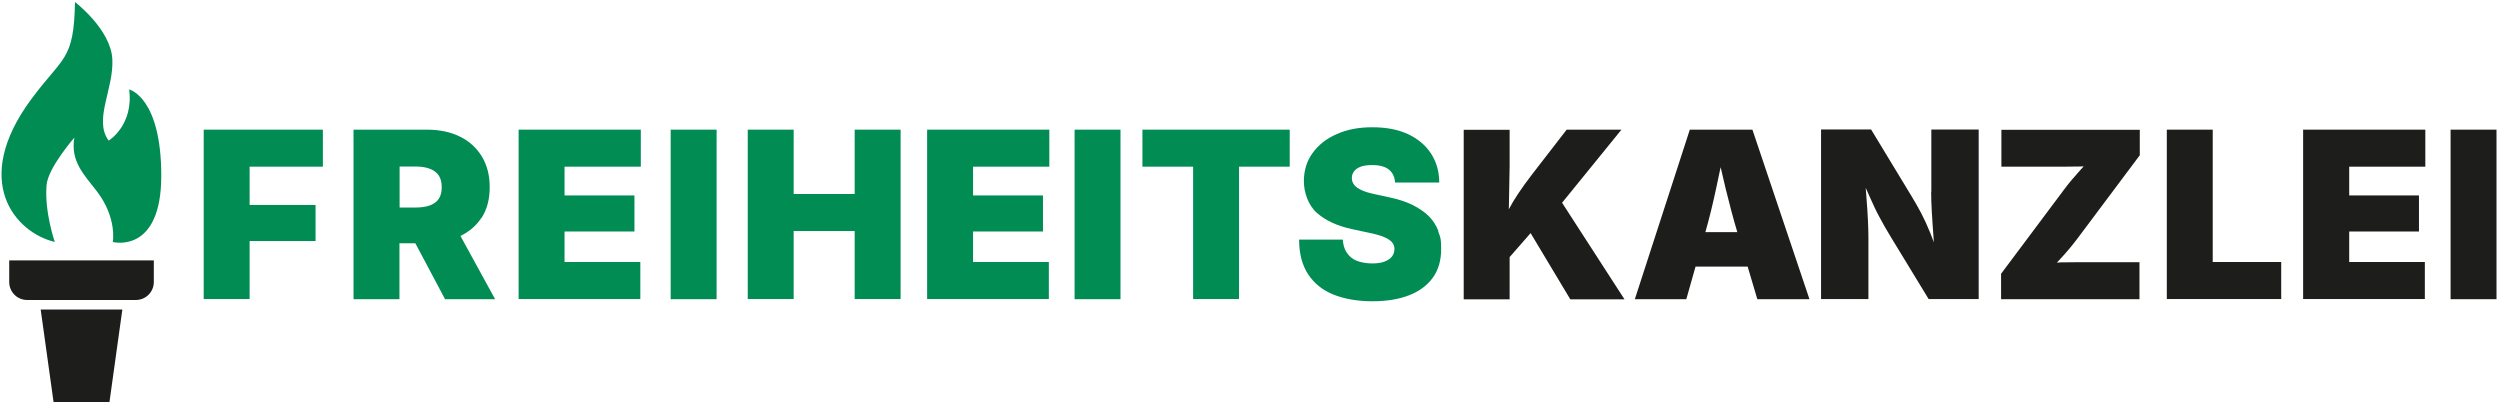 <?xml version="1.0" encoding="UTF-8"?>
<svg id="Layer_1" xmlns="http://www.w3.org/2000/svg" version="1.1" viewBox="0 0 1573.4 253.3">
  <!-- Generator: Adobe Illustrator 29.2.1, SVG Export Plug-In . SVG Version: 2.1.0 Build 116)  -->
  <defs>
    <style>
      .st0 {
        fill: #1d1d1b;
      }

      .st1 {
        fill: #018c54;
      }
    </style>
  </defs>
  <g>
    <polygon class="st1" points="128.2 188.2 157.1 188.2 157.1 151.7 198.6 151.7 198.6 129 157.1 129 157.1 104.9 203.2 104.9 203.2 81.6 128.2 81.6 128.2 188.2"/>
    <path class="st1" d="M303.1,137.1c3.4-5.3,5.1-11.7,5.1-19.3s-1.7-14-5-19.4c-3.3-5.4-7.9-9.6-13.9-12.5-5.9-2.9-12.9-4.3-20.8-4.3h-46v106.7h28.9v-35.2h10l18.7,35.2h31.5l-21.8-39.8c5.5-2.7,9.9-6.4,13.1-11.3ZM251.5,104.8h10.2c3.4,0,6.4.5,8.8,1.4,2.4.9,4.3,2.3,5.6,4.2,1.3,1.9,1.9,4.4,1.9,7.4s-.6,5.5-1.9,7.4-3.2,3.2-5.6,4.1-5.4,1.3-8.8,1.3h-10.2v-25.8Z"/>
    <polygon class="st1" points="326.4 188.2 403 188.2 403 164.9 355.3 164.9 355.3 145.7 399.3 145.7 399.3 123 355.3 123 355.3 104.9 403.3 104.9 403.3 81.6 326.4 81.6 326.4 188.2"/>
    <rect class="st1" x="422.1" y="81.6" width="28.9" height="106.7"/>
    <polygon class="st1" points="537.9 122.1 499.5 122.1 499.5 81.6 470.6 81.6 470.6 188.2 499.5 188.2 499.5 145.4 537.9 145.4 537.9 188.2 566.8 188.2 566.8 81.6 537.9 81.6 537.9 122.1"/>
    <polygon class="st1" points="583.5 188.2 660.1 188.2 660.1 164.9 612.4 164.9 612.4 145.7 656.4 145.7 656.4 123 612.4 123 612.4 104.9 660.4 104.9 660.4 81.6 583.5 81.6 583.5 188.2"/>
    <rect class="st1" x="676.3" y="81.6" width="28.9" height="106.7"/>
    <polygon class="st1" points="719 104.9 750.9 104.9 750.9 188.2 779.8 188.2 779.8 104.9 811.7 104.9 811.7 81.6 719 81.6 719 104.9"/>
    <path class="st1" d="M905.3,145.5c-1.3-3.4-3.2-6.5-5.9-9.3-2.7-2.7-6.2-5.1-10.4-7.2-4.2-2.1-9.3-3.7-15.1-4.9l-8.7-1.9c-3.3-.7-6.1-1.5-8.2-2.5-2.1-.9-3.7-2-4.7-3.3-1-1.3-1.5-2.7-1.5-4.4s.5-3,1.4-4.2c.9-1.2,2.3-2.2,4.2-2.9,1.9-.7,4.3-1,7.3-1,4.7,0,8.2,1,10.5,2.9,2.3,1.9,3.6,4.6,3.8,8.1h27.8c0-7-1.8-13.1-5.2-18.3-3.4-5.2-8.3-9.3-14.5-12.2-6.3-2.9-13.7-4.3-22.4-4.3s-15.9,1.4-22.4,4.3c-6.5,2.8-11.5,6.8-15.2,11.9-3.7,5.1-5.5,11-5.5,17.8s2.7,15,8.1,19.8c5.4,4.8,12.8,8.3,22.2,10.3l10.7,2.3c4,.8,7.1,1.7,9.5,2.7,2.3,1,4,2.1,5,3.3,1,1.2,1.5,2.6,1.5,4.3s-.5,3.3-1.6,4.7-2.7,2.4-4.8,3.2c-2.1.8-4.7,1.1-7.8,1.1s-6.9-.6-9.6-1.7-4.7-2.8-6.2-5.1c-1.5-2.2-2.3-5-2.5-8.2h-27.5c0,8.9,2,16.3,5.8,22,3.8,5.7,9.2,10,16.1,12.7,6.9,2.7,15,4.1,24.2,4.1s16.8-1.3,23.2-3.8c6.4-2.5,11.4-6.2,14.9-11.1,3.5-4.9,5.2-10.8,5.2-17.9s-.6-7.8-1.9-11.2Z"/>
  </g>
  <g>
    <path class="st0" d="M1020.3,81.6h-34.3l-21.2,27.4c-3.8,4.9-6.9,9.2-9.4,13-2.2,3.3-4.1,6.5-5.8,9.7l.5-27.1v-22.9h-28.9v106.7h28.9v-26.6l13.2-15.1,25,41.7h34.1l-39.3-60.8,37.3-45.9Z"/>
    <path class="st0" d="M1063.5,81.6l-34.6,106.7h32.4l5.8-20.5h32.8l6.1,20.5h32.8l-35.9-106.7h-39.5ZM1093.5,146.1h-20.2c2.5-8.8,4.7-17.8,6.7-27.2,1-4.6,1.9-9.2,2.9-13.7,1.1,4.6,2.1,9.1,3.2,13.7,2.3,9.4,4.7,18.5,7.3,27.2Z"/>
    <path class="st0" d="M1215.4,120.7c0,3.4.1,7.6.4,12.5.3,4.9.6,10,1,15,.1,1.5.2,2.9.3,4.3-.8-2.2-1.6-4.3-2.4-6.2-1.8-4.4-3.6-8.4-5.5-12-1.9-3.6-4-7.3-6.2-10.9l-25.4-41.9h-31.5v106.7h29.8v-38.9c0-2.9-.1-6.5-.3-10.7-.2-4.2-.5-8.9-.9-13.8-.2-2.2-.3-4.4-.5-6.6,1,2.3,2,4.5,2.9,6.5,1.9,4.3,3.8,8.4,5.9,12.2,2,3.8,4.4,8,7.1,12.4l23.7,38.9h31.5v-106.7h-29.8v39.1Z"/>
    <path class="st0" d="M1259.5,104.9h32.6c5.1,0,10.2,0,15.3-.1,1.3,0,2.6,0,4-.1-.7.8-1.4,1.5-2.1,2.3-3.8,4.2-7.3,8.3-10.4,12.5l-39.5,52.8v16h87.1v-23.3h-30.2c-5.5,0-11,0-16.5.1-1.8,0-3.5,0-5.3.2.9-1,1.8-1.9,2.7-2.9,4-4.3,7.6-8.7,10.8-13l38.7-51.7v-16h-87.1v23.3Z"/>
    <polygon class="st0" points="1392.6 81.6 1363.7 81.6 1363.7 188.2 1435.7 188.2 1435.7 164.9 1392.6 164.9 1392.6 81.6"/>
    <polygon class="st0" points="1449.5 188.2 1526.1 188.2 1526.1 164.9 1478.5 164.9 1478.5 145.7 1522.4 145.7 1522.4 123 1478.5 123 1478.5 104.9 1526.4 104.9 1526.4 81.6 1449.5 81.6 1449.5 188.2"/>
    <rect class="st0" x="1542.3" y="81.6" width="28.9" height="106.7"/>
  </g>
  <g>
    <polygon class="st0" points="68.7 254.4 33.9 254.4 25.6 194.8 77 194.8 68.7 254.4"/>
    <path class="st0" d="M5.7,163.9h91.1v13.6c0,6.3-5.1,11.3-11.3,11.3H17.1c-6.3,0-11.3-5.1-11.3-11.3v-13.6h0Z"/>
    <path class="st1" d="M34.6,152.3c-25.1-5.9-53.1-38.3-14.9-89.9,20.1-27.2,26.8-24,27.5-61.1,0,0,22.5,17.1,23.5,35.9s-12,38.3-2.3,51.3c0,0,15.8-9.6,12.9-32.2,0,0,20.2,4.7,20.2,54.3s-30.5,41.7-30.5,41.7c0,0,2.8-15.2-10.1-32-7.9-10.3-16.7-18.7-14.1-33.7,0,0-16.6,19-17.5,29.9-1.4,17,5.2,35.8,5.2,35.8Z"/>
  </g>
</svg>